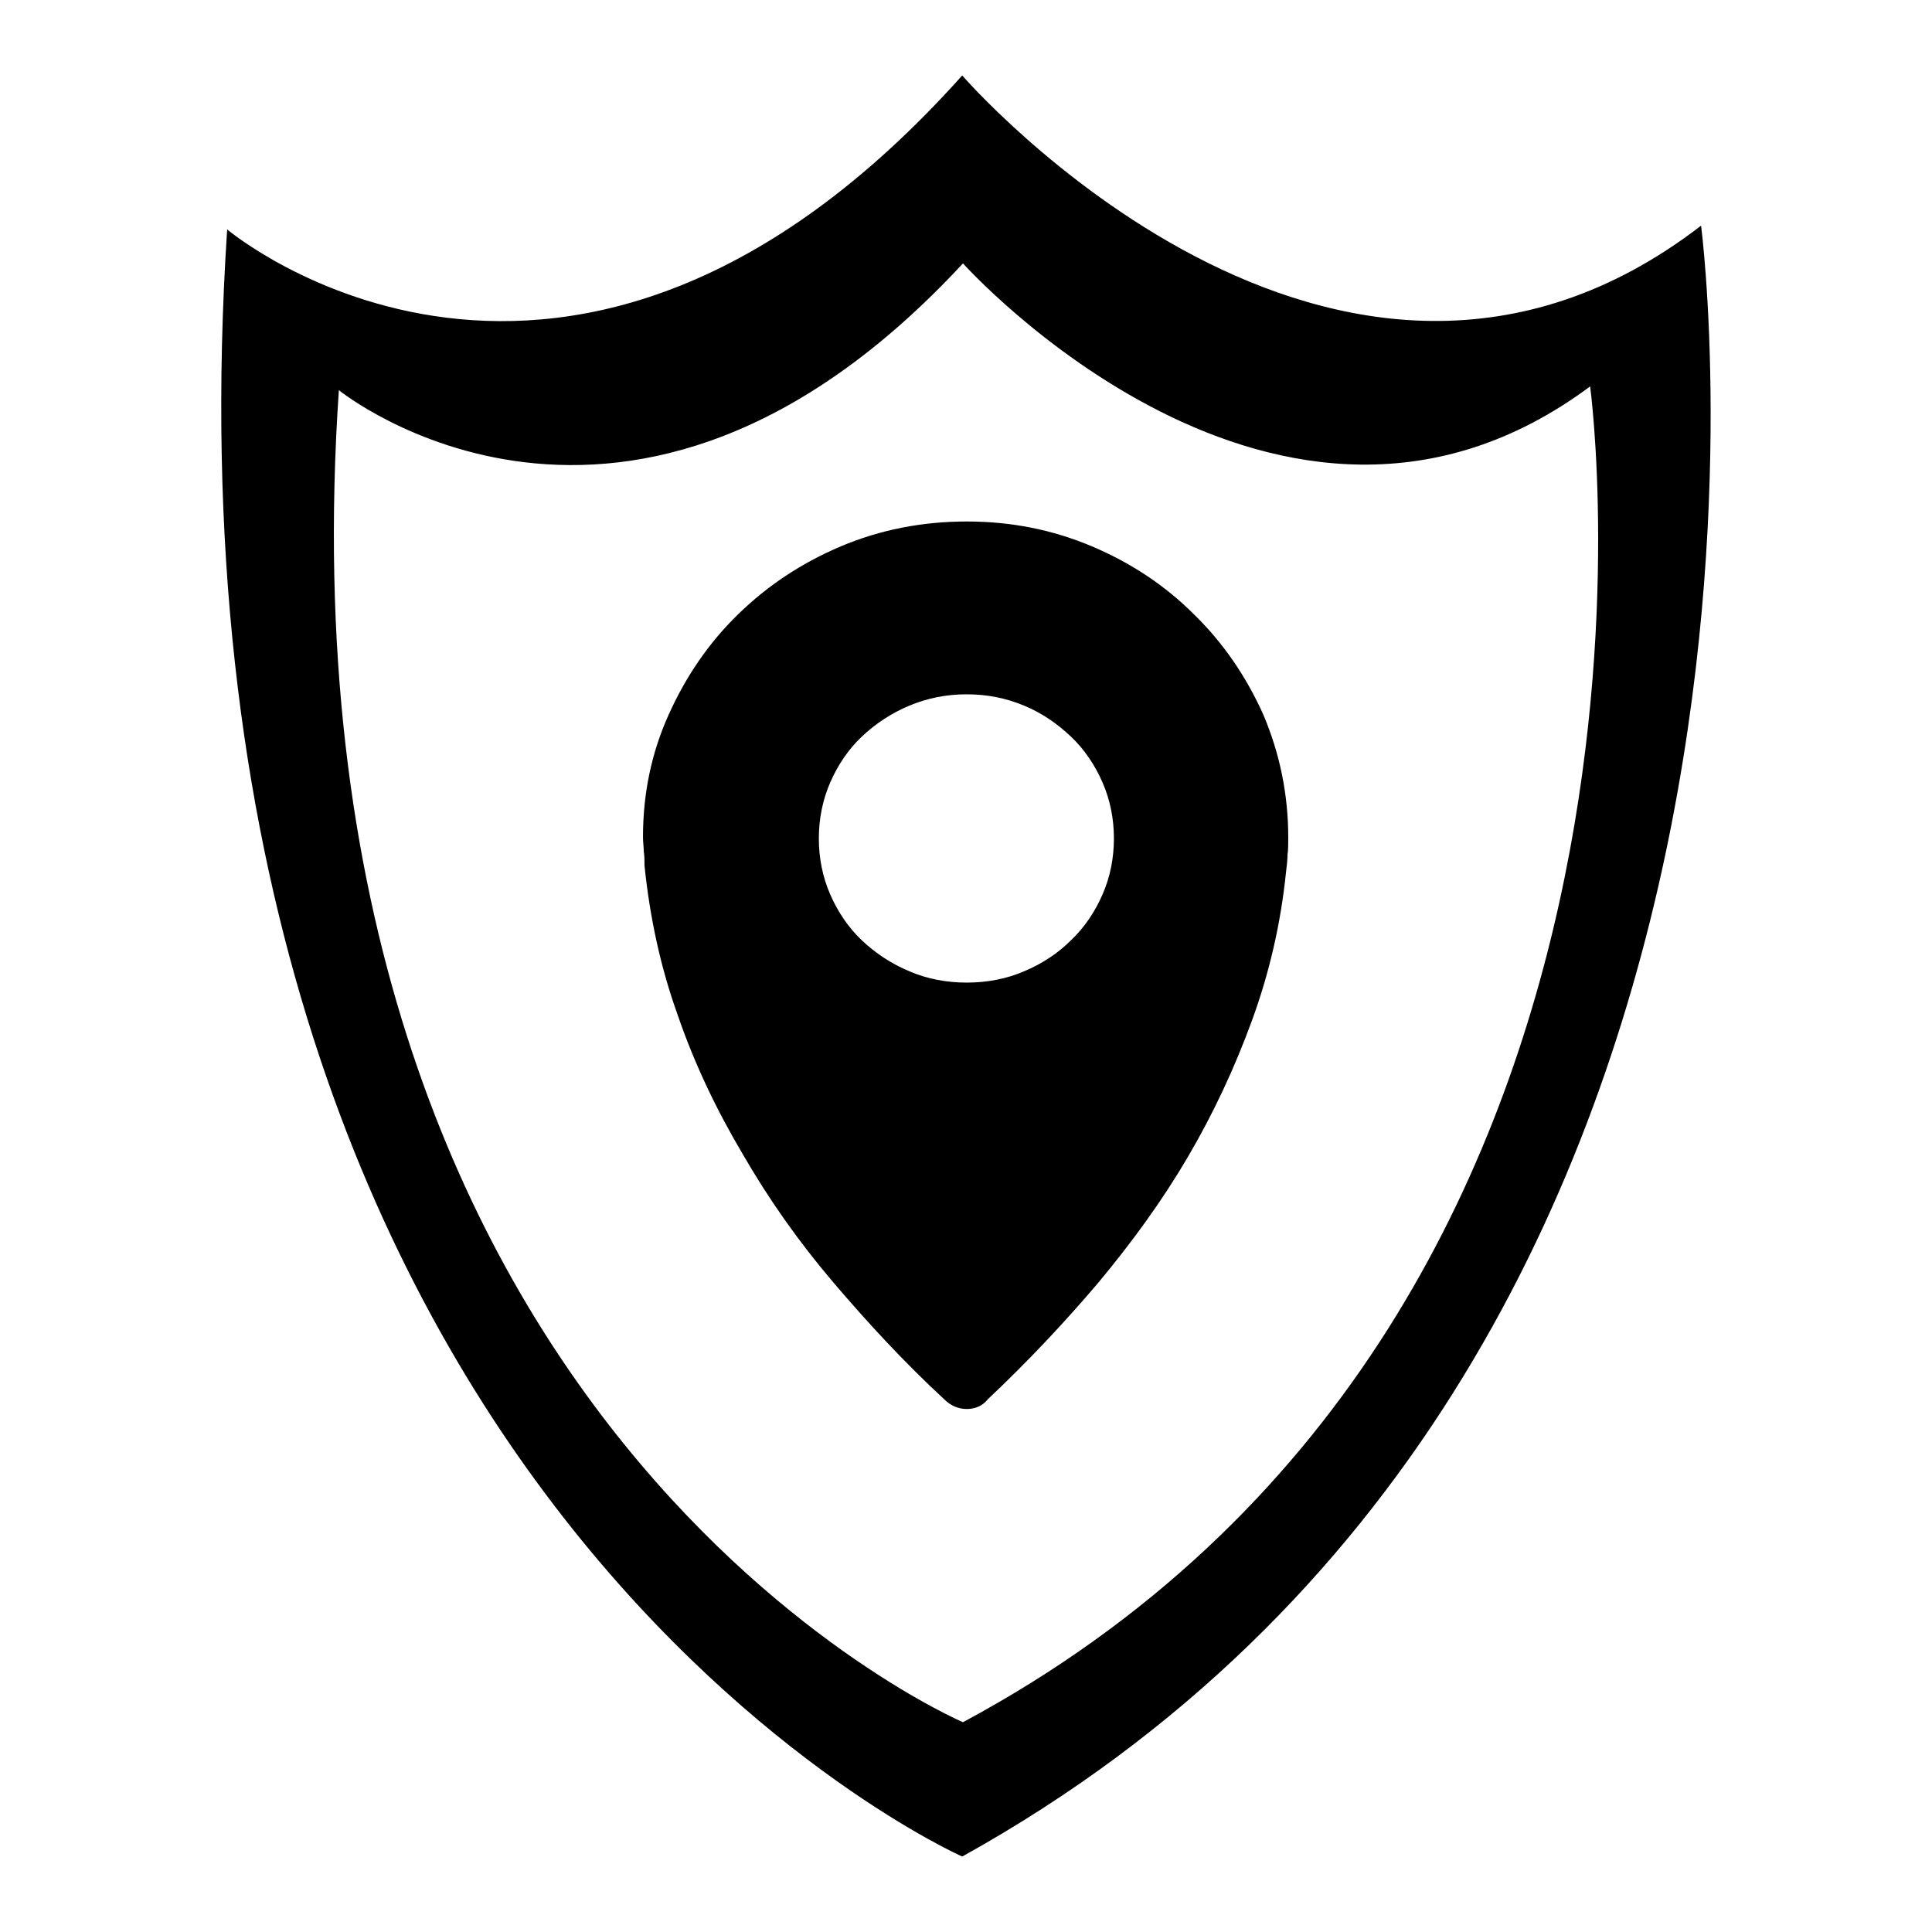 <?xml version="1.0" encoding="utf-8"?>
<!-- Svg Vector Icons : http://www.onlinewebfonts.com/icon -->
<!DOCTYPE svg PUBLIC "-//W3C//DTD SVG 1.1//EN" "http://www.w3.org/Graphics/SVG/1.1/DTD/svg11.dtd">
<svg version="1.1" xmlns="http://www.w3.org/2000/svg" xmlns:xlink="http://www.w3.org/1999/xlink" x="0px" y="0px" viewBox="0 0 256 256" enable-background="new 0 0 256 256" xml:space="preserve">
<g><g><path fill="#000000" d="M170.7,111c0,0.8,0,1.6-0.1,2.3c0,0.7-0.1,1.5-0.2,2.3c-0.7,6.8-2.2,13.3-4.5,19.6c-2.3,6.3-5.1,12.3-8.5,18.1c-3.4,5.8-7.4,11.3-11.9,16.7c-4.5,5.3-9.4,10.5-14.6,15.4c-0.7,0.9-1.7,1.3-2.8,1.3c-1.2,0-2.2-0.5-3-1.3c-5.3-4.9-10.1-10.1-14.7-15.5c-4.6-5.4-8.6-11.1-12-17c-3.5-5.9-6.4-12-8.6-18.4c-2.3-6.4-3.7-13-4.4-19.8c0-0.7,0-1.3-0.1-1.9c0-0.6-0.1-1.2-0.1-1.9c0-5.7,1.1-11.1,3.4-16.2c2.3-5.1,5.3-9.5,9.2-13.3c3.9-3.8,8.4-6.8,13.6-9c5.2-2.2,10.8-3.3,16.7-3.3s11.4,1.1,16.6,3.3c5.2,2.2,9.7,5.2,13.5,9c3.9,3.8,6.9,8.2,9.2,13.3C169.6,99.9,170.7,105.3,170.7,111L170.7,111L170.7,111z M128.1,130.2c2.7,0,5.3-0.5,7.6-1.5c2.4-1,4.5-2.4,6.2-4.1c1.8-1.7,3.2-3.8,4.2-6.1c1-2.3,1.5-4.8,1.5-7.4c0-2.6-0.5-5.1-1.5-7.4c-1-2.3-2.4-4.4-4.2-6.1c-1.8-1.7-3.8-3.1-6.2-4.1c-2.4-1-4.9-1.5-7.6-1.5s-5.2,0.5-7.6,1.5c-2.4,1-4.5,2.4-6.3,4.1c-1.8,1.7-3.2,3.8-4.2,6.1c-1,2.3-1.5,4.8-1.5,7.4c0,2.6,0.5,5.1,1.5,7.4c1,2.3,2.4,4.4,4.2,6.1c1.8,1.7,3.9,3.1,6.3,4.1C122.8,129.7,125.4,130.2,128.1,130.2L128.1,130.2L128.1,130.2z M225.4,29.9C177,67.2,127.5,10,127.5,10C75.2,68.4,30.1,30.4,30.1,30.4C19.1,198.1,127.5,246,127.5,246C245.3,180.6,225.4,29.9,225.4,29.9z M127.6,228.2c0,0-92-39.2-82.7-176.5c0,0,38.3,31.1,82.7-16.8c0,0,42,46.9,83.1,16.3C210.7,51.2,227.5,174.6,127.6,228.2z"/></g></g>
</svg>